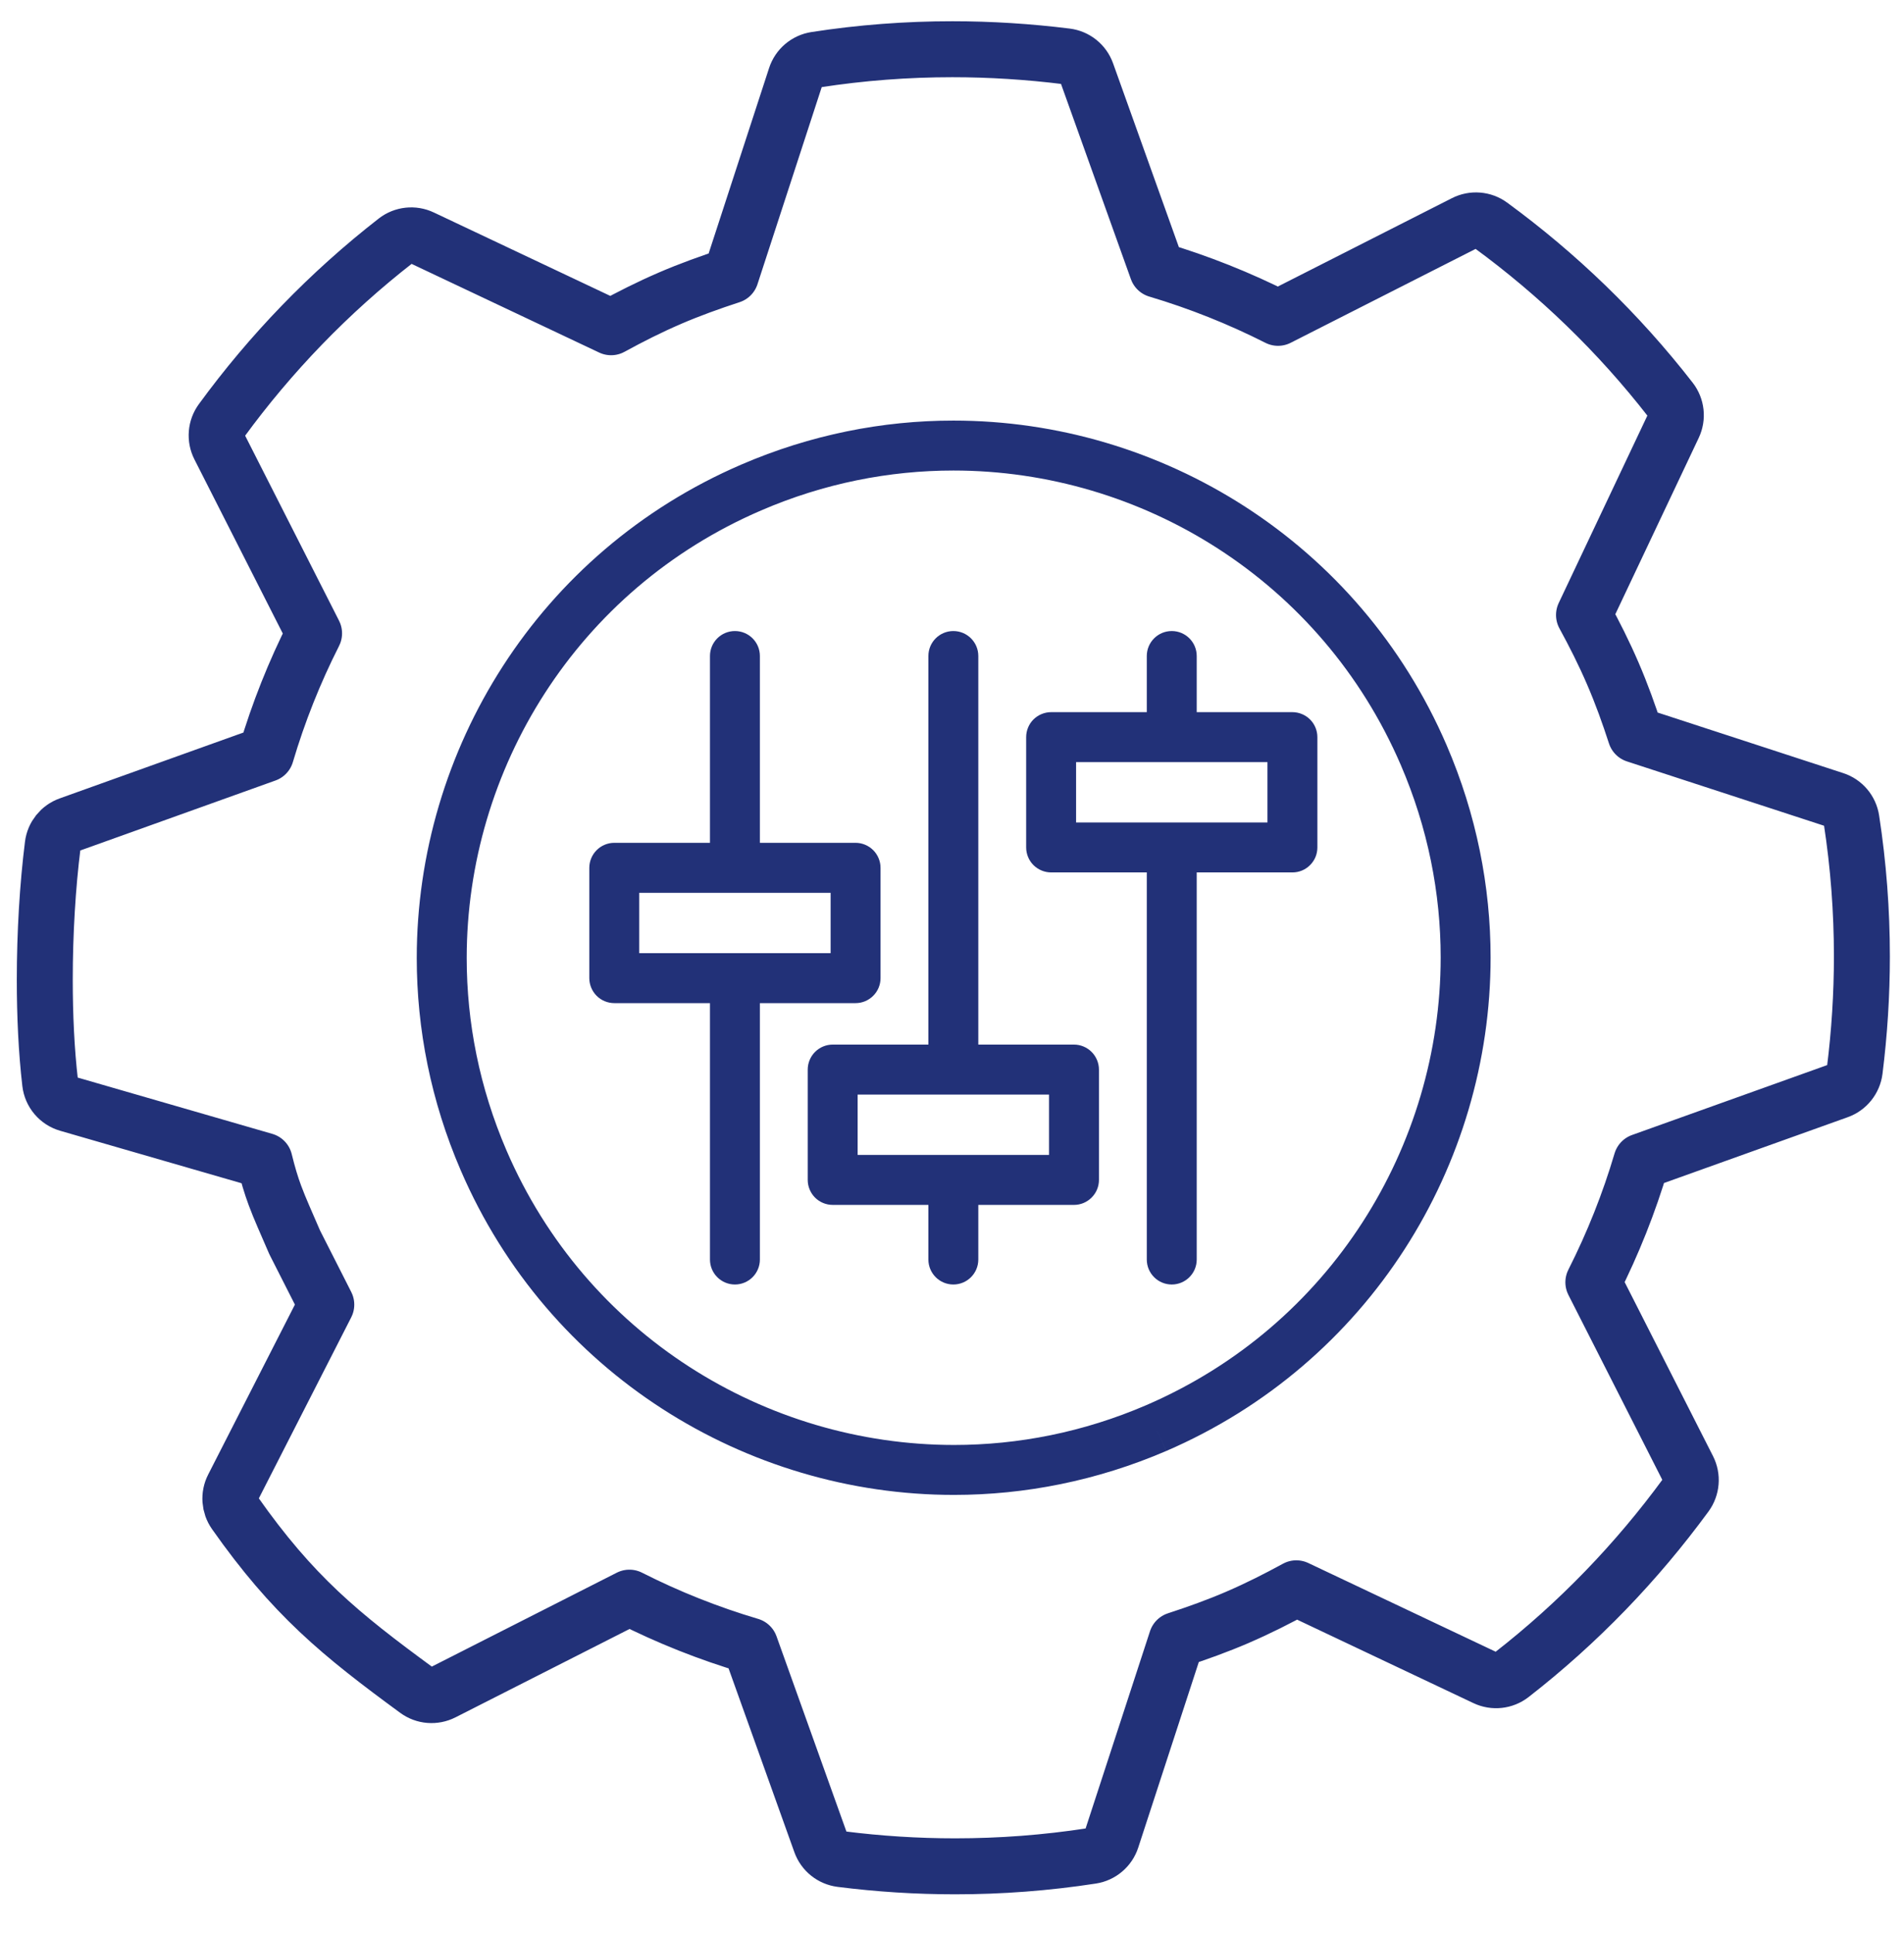 <?xml version="1.0" encoding="UTF-8" standalone="no"?>
<!DOCTYPE svg PUBLIC "-//W3C//DTD SVG 1.1//EN" "http://www.w3.org/Graphics/SVG/1.1/DTD/svg11.dtd">
<svg width="68px" height="69px" version="1.1" xmlns="http://www.w3.org/2000/svg" xmlns:xlink="http://www.w3.org/1999/xlink" xml:space="preserve" xmlns:serif="http://www.serif.com/" style="fill-rule:evenodd;clip-rule:evenodd;stroke-linejoin:round;stroke-miterlimit:2;">
    <g transform="matrix(1,0,0,1,-3387,-2680)">
        <g transform="matrix(0.304,0,0,0.304,3720.33,2774.09)">
            <g transform="matrix(0.516,0,0,0.516,-1091.22,-303.966)">
                <path d="M407.481,171.26L362.189,156.486C360.68,151.835 359.008,147.172 357.017,142.567C355.025,137.938 352.8,133.53 350.446,129.224L370.814,86.18C371.726,84.249 371.474,81.952 370.159,80.265C358.271,64.967 344.437,51.672 329.19,40.515C327.464,39.25 325.171,39.074 323.264,40.037L280.782,61.595C271.96,57.133 262.763,53.47 253.283,50.65L237.228,5.818C236.507,3.798 234.708,2.356 232.583,2.09C224.01,1.022 215.34,0.467 206.628,0.467C196.293,0.467 185.889,1.244 175.503,2.855C173.388,3.188 171.635,4.675 170.97,6.705L156.206,51.981C151.545,53.502 146.887,55.169 142.255,57.164L142.266,57.164C137.642,59.153 133.235,61.384 128.94,63.736L85.862,43.381C83.929,42.459 81.631,42.712 79.947,44.022C64.684,55.9 51.37,69.742 40.227,84.991C38.964,86.713 38.777,89.01 39.746,90.919L61.314,133.399C56.847,142.211 53.189,151.403 50.377,160.893L5.534,176.964C3.522,177.684 2.081,179.472 1.816,181.592C0.649,190.85 0,201.606 0,212.251C0,220.363 0.372,228.411 1.22,235.695C1.48,237.966 3.079,239.857 5.289,240.49L50.037,253.429C50.81,256.571 51.528,258.98 52.405,261.336C53.567,264.462 54.882,267.303 56.857,271.899L57.013,272.219L64.095,286.173L42.873,327.741C41.917,329.606 42.072,331.872 43.29,333.594C49.81,342.863 55.814,349.806 62.387,356.001C68.957,362.196 76.018,367.577 84.705,373.943C86.427,375.204 88.724,375.383 90.628,374.417L133.108,352.86C141.928,357.332 151.122,360.987 160.603,363.796L176.663,408.64C177.381,410.647 179.176,412.089 181.302,412.358C189.876,413.446 198.553,414 207.27,414C217.592,414 227.988,413.223 238.355,411.624C240.471,411.302 242.234,409.801 242.895,407.774L257.687,362.477C262.334,360.965 266.988,359.297 271.603,357.312L271.613,357.301C276.228,355.315 280.64,353.081 284.946,350.73L327.996,371.101C329.93,372.02 332.227,371.765 333.912,370.456C349.219,358.558 362.494,344.716 373.66,329.474C374.92,327.741 375.11,325.445 374.144,323.538L352.576,281.082C357.048,272.246 360.703,263.052 363.51,253.571L408.357,237.512C410.374,236.793 411.814,234.983 412.085,232.864C413.159,224.293 413.716,215.626 413.716,206.922C413.716,196.578 412.937,186.177 411.339,175.799C411.013,173.678 409.518,171.915 407.481,171.26Z" style="fill:none;fill-rule:nonzero;stroke:rgb(34,49,120);stroke-width:12.74px;"/>
            </g>
            <g transform="matrix(0.516,0,0,0.516,-1091.22,-303.966)">
                <path d="M206.893,84.981C190.748,84.97 174.329,88.2 158.574,94.994C112.363,114.906 84.685,159.958 84.69,207.299C84.69,223.437 87.911,239.857 94.697,255.594C114.626,301.816 159.681,329.485 207.009,329.474C223.148,329.474 239.559,326.257 255.306,319.487L255.311,319.487C301.53,299.53 329.186,254.495 329.18,207.167C329.18,191.028 325.96,174.611 319.171,158.86C299.242,112.641 254.212,84.97 206.893,84.981Z" style="fill:none;fill-rule:nonzero;"/>
            </g>
            <g transform="matrix(0.516,0,0,0.516,-1091.22,-303.966)">
                <path d="M250.804,309.04C236.496,315.199 221.644,318.109 207.009,318.109C164.077,318.098 123.201,293.023 105.131,251.101C98.97,236.793 96.063,221.927 96.063,207.299C96.063,164.355 121.146,123.486 163.077,105.437C177.392,99.256 192.258,96.346 206.893,96.346C249.811,96.346 290.669,121.421 308.733,163.357C314.899,177.674 317.814,192.538 317.814,207.167C317.801,250.091 292.739,290.946 250.804,309.04ZM206.893,84.981C190.748,84.97 174.329,88.2 158.574,94.994C112.363,114.906 84.685,159.958 84.69,207.299C84.69,223.437 87.911,239.857 94.697,255.594C114.626,301.816 159.681,329.485 207.009,329.474C223.148,329.474 239.559,326.257 255.306,319.487L253.055,314.27L255.311,319.487C301.53,299.53 329.186,254.495 329.18,207.167C329.18,191.028 325.96,174.611 319.171,158.86C299.242,112.641 254.212,84.97 206.893,84.981Z" style="fill:rgb(34,49,120);fill-rule:nonzero;"/>
            </g>
            <g transform="matrix(0.516,0,0,0.516,-1091.22,-303.966)">
                <path d="M185.07,238.367L228.644,238.367L228.644,252.099L185.07,252.099L185.07,238.367ZM234.326,226.99L212.543,226.99L212.543,138.558C212.543,135.419 210.004,132.876 206.86,132.876C203.718,132.876 201.178,135.419 201.178,138.558L201.178,226.99L179.388,226.99C177.888,226.99 176.425,227.599 175.368,228.666C174.31,229.722 173.705,231.185 173.705,232.684L173.705,257.791C173.705,259.281 174.31,260.745 175.368,261.811C176.425,262.866 177.888,263.474 179.388,263.474L201.178,263.474L201.178,275.906C201.178,279.038 203.718,281.589 206.86,281.589C210.004,281.589 212.543,279.038 212.543,275.906L212.543,263.474L234.326,263.474C235.842,263.474 237.272,262.877 238.345,261.8C239.414,260.734 240.012,259.302 240.012,257.791L240.012,232.684C240.012,231.185 239.403,229.722 238.345,228.666C237.286,227.599 235.822,226.99 234.326,226.99Z" style="fill:rgb(34,49,120);fill-rule:nonzero;"/>
            </g>
            <g transform="matrix(0.516,0,0,0.516,-1091.22,-303.966)">
                <path d="M135.345,192.448L178.917,192.448L178.917,206.179L135.345,206.179L135.345,192.448ZM184.601,217.554C186.116,217.554 187.547,216.956 188.62,215.879C189.688,214.813 190.283,213.381 190.283,211.871L190.283,186.765C190.283,185.265 189.678,183.803 188.62,182.747C187.558,181.682 186.098,181.072 184.601,181.072L162.815,181.072L162.815,138.558C162.815,135.419 160.275,132.876 157.133,132.876C153.99,132.876 151.45,135.419 151.45,138.558L151.45,181.072L129.66,181.072C128.162,181.072 126.696,181.682 125.643,182.747C124.584,183.803 123.977,185.265 123.977,186.765L123.977,211.871C123.977,213.361 124.584,214.823 125.643,215.89C126.696,216.946 128.162,217.554 129.66,217.554L151.45,217.554L151.45,275.906C151.45,279.038 153.99,281.589 157.133,281.589C160.275,281.589 162.815,279.038 162.815,275.906L162.815,217.554L184.601,217.554Z" style="fill:rgb(34,49,120);fill-rule:nonzero;"/>
            </g>
            <g transform="matrix(0.516,0,0,0.516,-1091.22,-303.966)">
                <path d="M234.804,162.702L278.374,162.702L278.374,176.444L234.804,176.444L234.804,162.702ZM288.075,186.142C289.153,185.068 289.742,183.647 289.742,182.126L289.742,157.019C289.742,155.519 289.138,154.053 288.075,153C287.021,151.946 285.557,151.334 284.06,151.334L262.271,151.334L262.271,138.558C262.271,135.419 259.729,132.876 256.586,132.876C253.446,132.876 250.903,135.419 250.903,138.558L250.903,151.334L229.121,151.334C227.621,151.334 226.158,151.946 225.098,153C224.04,154.053 223.438,155.519 223.438,157.019L223.438,182.126C223.438,183.623 224.04,185.089 225.103,186.142C226.164,187.198 227.621,187.808 229.121,187.808L250.903,187.808L250.903,275.906C250.903,279.038 253.446,281.589 256.586,281.589C259.729,281.589 262.271,279.038 262.271,275.906L262.271,187.808L284.06,187.808C285.577,187.808 286.998,187.22 288.075,186.142Z" style="fill:rgb(34,49,120);fill-rule:nonzero;"/>
            </g>
        </g>
    </g>
</svg>
